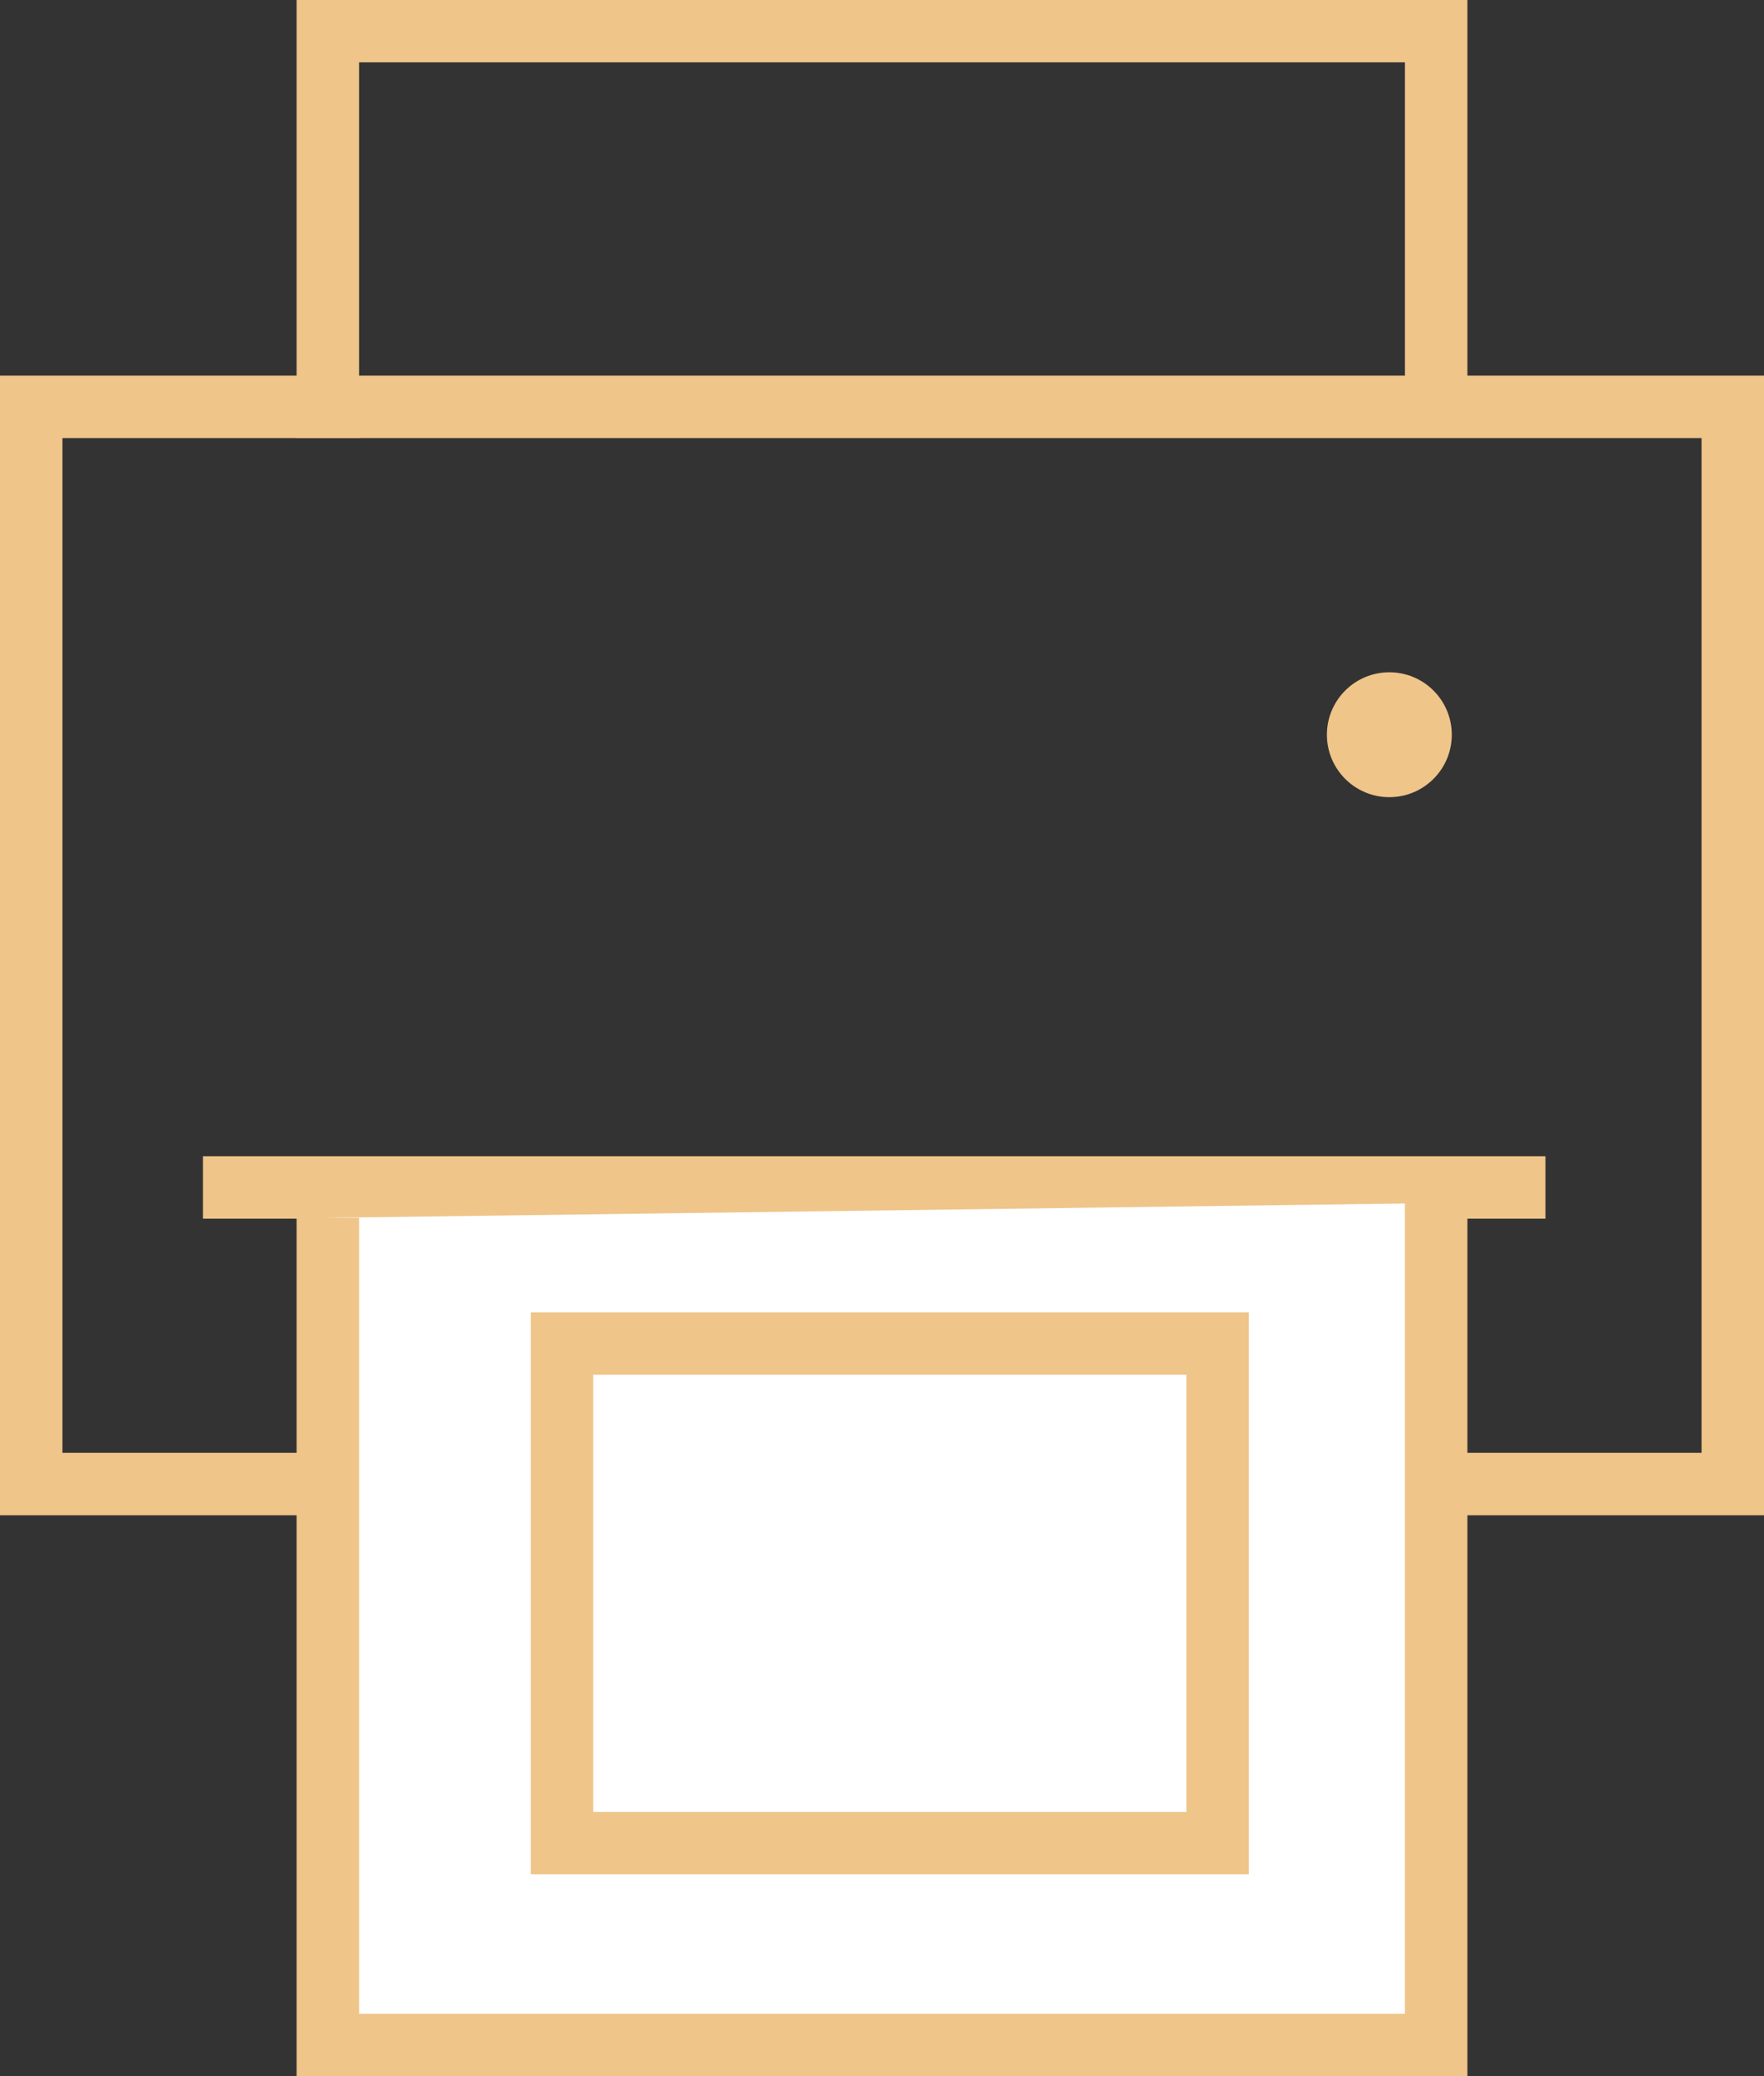 <svg id="_5" data-name="5" xmlns="http://www.w3.org/2000/svg" width="113" height="133" viewBox="0 0 113 133">
  <rect x="0" y="0" width="113" height="133" fill="#333333" stroke="none"/>
<defs>
    <style>
      .cls-1 {
        fill: none;
      }

      .cls-1, .cls-3 {
        stroke: #efc58a;
        stroke-width: 4px;
        fill-rule: evenodd;
      }

      .cls-2 {
        fill: #efc58a;
      }

      .cls-3 {
        fill: #fff;
      }
    </style>
  </defs>
  <path id="Forma_24_copia_6" data-name="Forma 24 copia 6" class="cls-1" d="M27,35V8.931H98V34.119" transform="translate(-6 -6.938)"/>
  <path id="Forma_33" data-name="Forma 33" class="cls-1" d="M19,83h86" transform="translate(-6 -6.938)"/>
  <path id="Rettangolo_576" data-name="Rettangolo 576" class="cls-1" d="M8,33H117v69H8V33Z" transform="translate(-6 -6.938)"/>
  <circle id="Ellisse_4" data-name="Ellisse 4" class="cls-2" cx="89" cy="47.063" r="4"/>
  <path id="Forma_24_copia_5" data-name="Forma 24 copia 5" class="cls-3" d="M98,84v53.926H27V84.946" transform="translate(-6 -6.938)"/>
  <path id="Rettangolo_563_copia" data-name="Rettangolo 563 copia" class="cls-3" d="M42,93H84v32H42V93Z" transform="translate(-6 -6.938)"/>
</svg>
